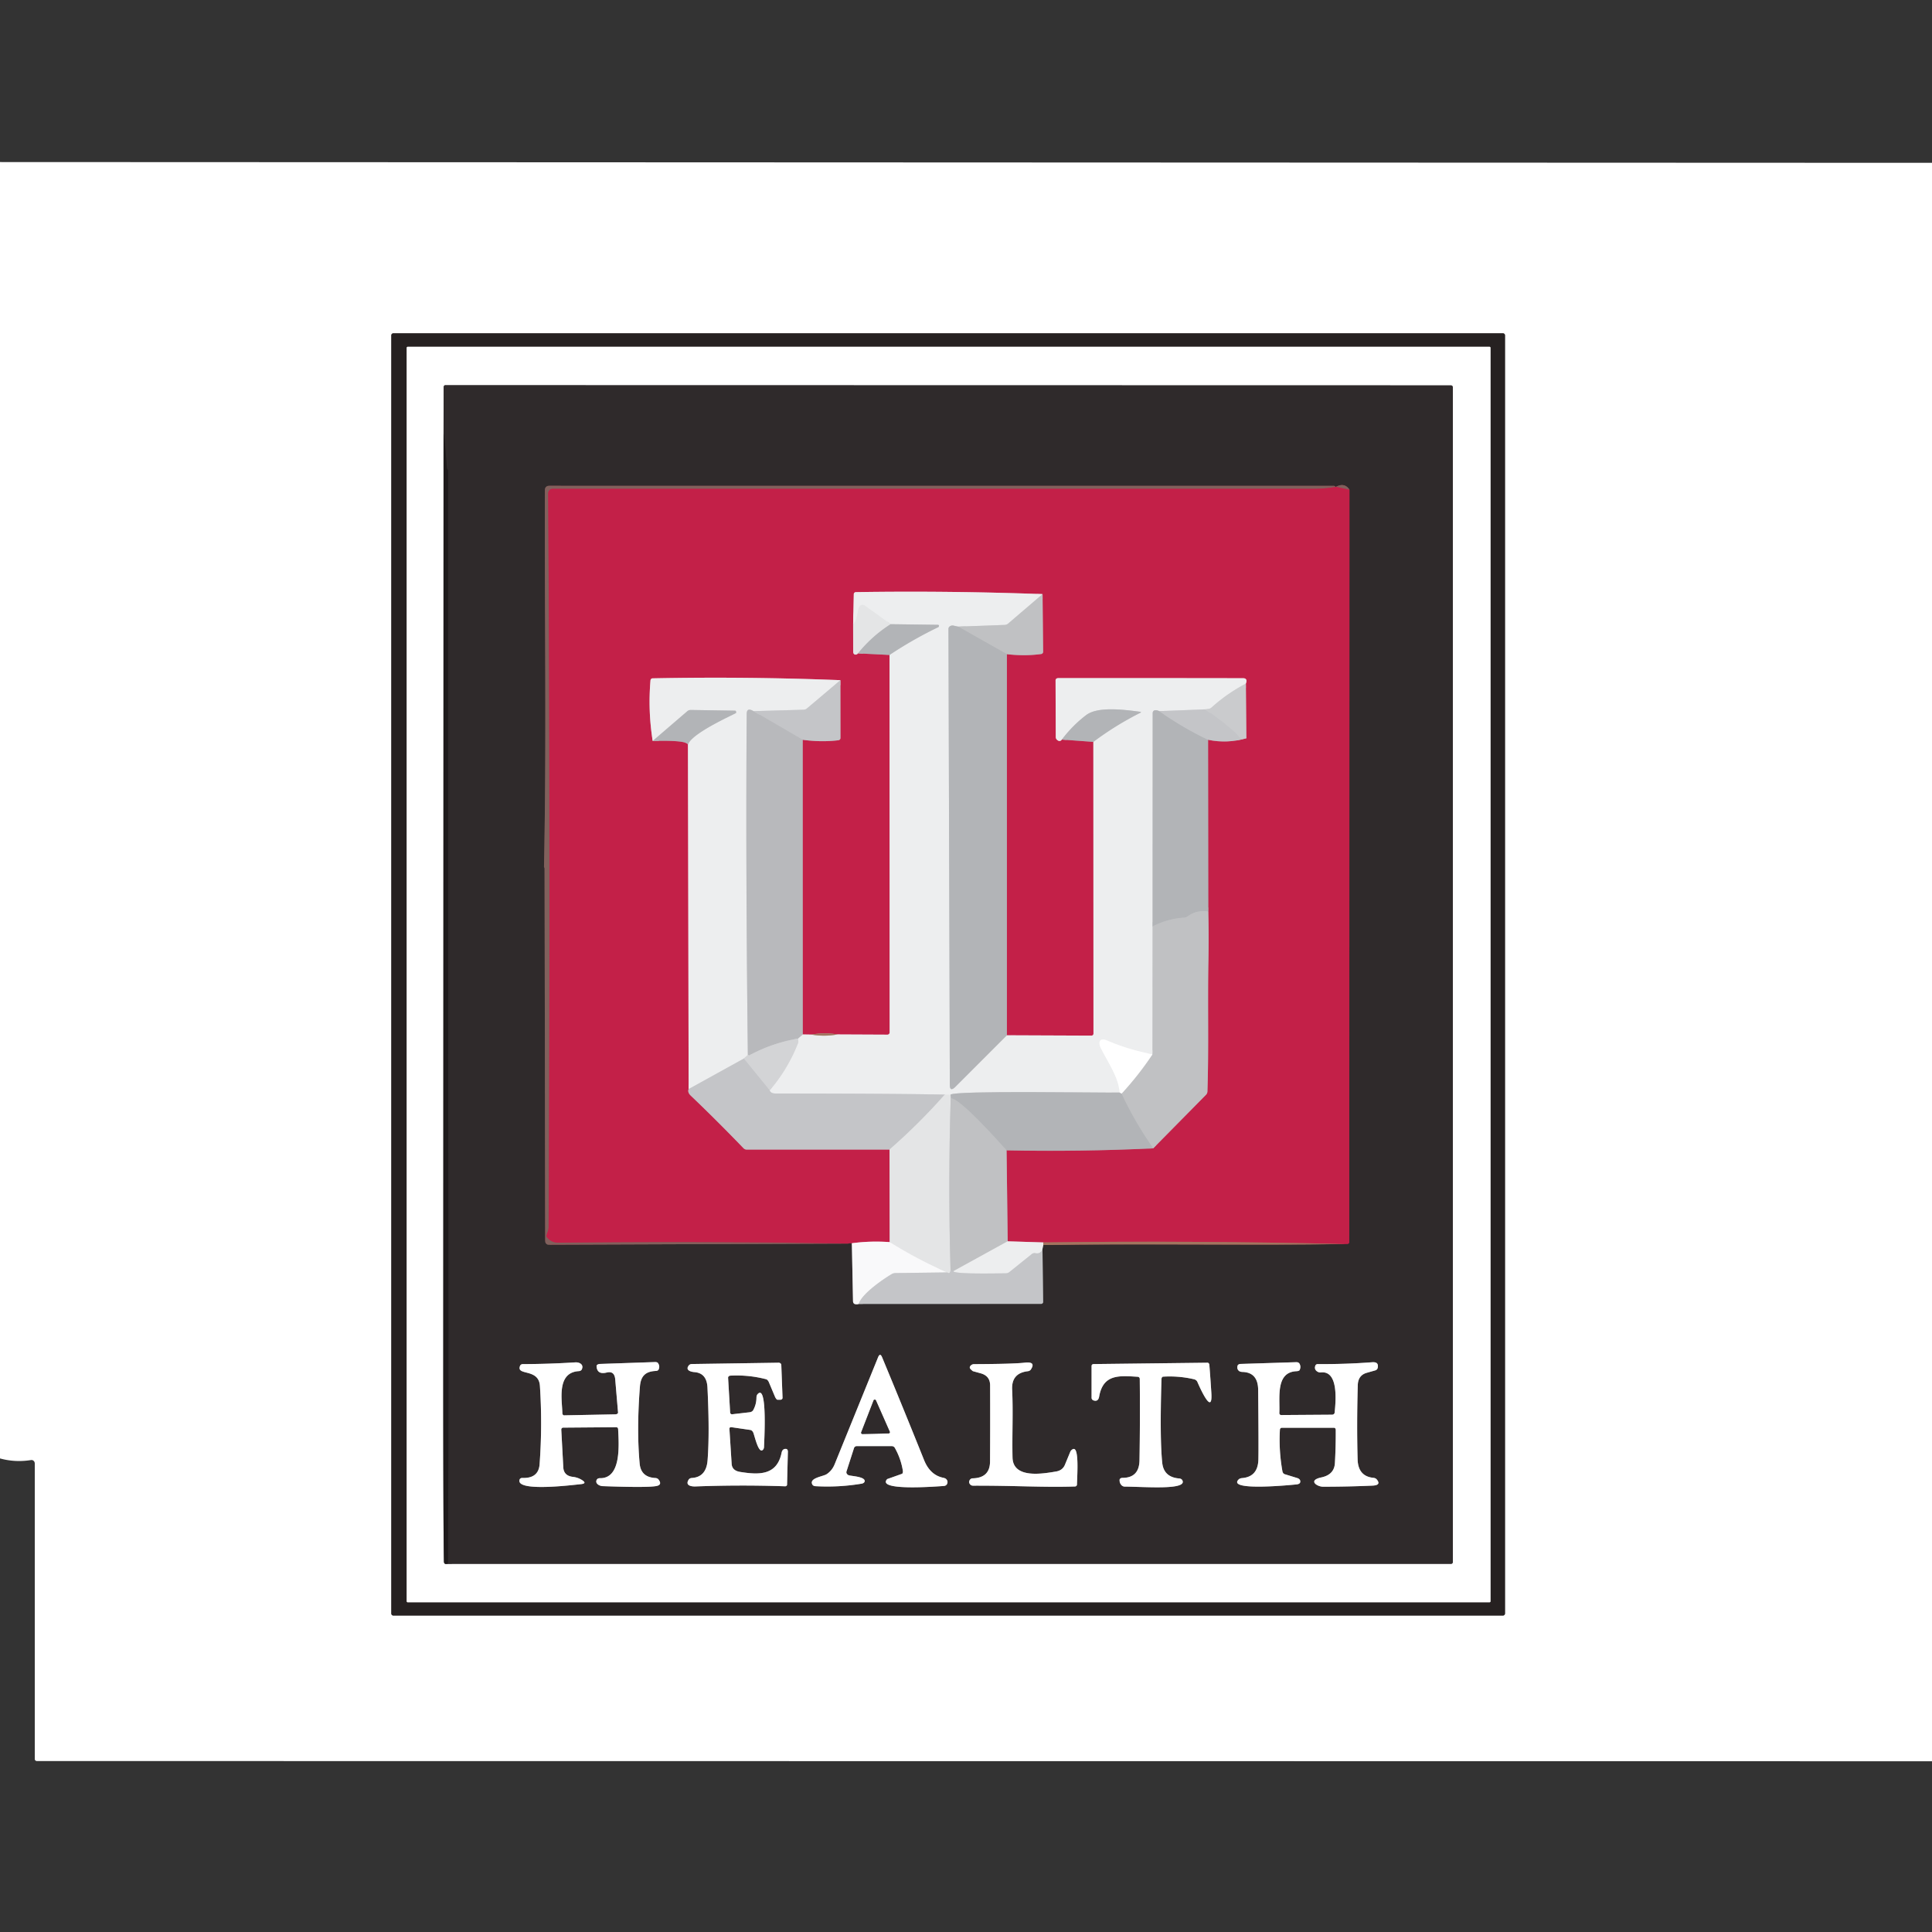 <?xml version="1.0" encoding="UTF-8"?> <svg xmlns="http://www.w3.org/2000/svg" viewBox="0 0 500 500"><rect x="0" y="0" width="500" height="500" fill="#333333" stroke="none"/><g fill="none" stroke-width="2"><path stroke="#939090" d="M389.5 86.8a.55.55 0 0 0-.55-.55H101.81a.55.55 0 0 0-.55.55v330.76a.55.55 0 0 0 .55.55h287.14a.55.55 0 0 0 .55-.55V86.8" vector-effect="non-scaling-stroke"></path><path stroke="#939090" d="M385.75 90.02a.27.27 0 0 0-.27-.27H105.52a.27.27 0 0 0-.27.27V414.4a.27.27 0 0 0 .27.27h279.96a.27.27 0 0 0 .27-.27V90.02" vector-effect="non-scaling-stroke"></path><path stroke="#8f8d8d" d="m114.79 112.25-.08 241.19q-.01 40.83.18 50.75a.58.48 88.5 0 0 .5.57l.54-.02" vector-effect="non-scaling-stroke"></path><path stroke="#979595" d="M115.93 404.74h259.56a.51.49 0 0 0 .51-.49v-304a.52.5 90 0 0-.5-.52l-260.25-.05a.51.44 90 0 0-.44.51l-.02 12.06" vector-effect="non-scaling-stroke"></path><path stroke="#272223" d="M115.93 404.74q.14-29.25.12-58.43-.1-112.21-.08-224.42a.92.58 32.6 0 0-.25-.54c-.17-.17-.49-7.58-.93-9.1" vector-effect="non-scaling-stroke"></path><path stroke="#79253a" d="M219.5 321.84q.48-.15.96-.09" vector-effect="non-scaling-stroke"></path><path stroke="#949293" d="m220.46 321.75.3 15a.83.59-85.3 0 0 .43.72q.5.17 1.06-.01" vector-effect="non-scaling-stroke"></path><path stroke="#7a787a" d="m222.25 337.46 47.19-.02a.52.5 0 0 0 .52-.5l-.17-13.69" vector-effect="non-scaling-stroke"></path><path stroke="#8e8c8d" d="m269.79 323.25.21-1.04" vector-effect="non-scaling-stroke"></path><path stroke="#685045" d="M270 322.21c25.93-.41 51.83.12 77.75-.25" vector-effect="non-scaling-stroke"></path><path stroke="#79253a" d="m347.75 321.96.94-.02a.5.5 0 0 0 .5-.5l.05-194.7" vector-effect="non-scaling-stroke"></path><path stroke="#584544" d="M349.24 126.74q-1.26-1.93-3.49-.74m0 0q-.12.01-.21-.08a.47.22 55.2 0 0-.29-.17L142 125.74a.96.95 0 0 0-.96.95c-.1 32.45.41 65.09-.25 97.56q0 .1.03.18.11.23.11.32l.18 96.5a.88.87-90 0 0 .87.88l77.52-.29" vector-effect="non-scaling-stroke"></path><path stroke="#a24052" d="M345.75 126q-2.85.5-5.75.5H143.03a1.16 1.16 89.8 0 0-1.16 1.17q.6 95.05.11 189.95-.01.6-.25 1.21-.41 1.06-.28 1.23 1.15 1.56 3.08 1.54 38.85-.41 74.97.24" vector-effect="non-scaling-stroke"></path><path stroke="#b24b54" d="M347.75 321.96q-38.87-.92-77.75-.42" vector-effect="non-scaling-stroke"></path><path stroke="#d8879c" d="m270 321.54-9.21-.29" vector-effect="non-scaling-stroke"></path><path stroke="#c27186" d="m260.79 321.25-.29-23.54" vector-effect="non-scaling-stroke"></path><path stroke="#bb6a80" d="M260.5 297.71q19.08.38 37.94-.52" vector-effect="non-scaling-stroke"></path><path stroke="#c27186" d="m298.44 297.19 13.68-13.87a1.34 1.26 69.6 0 0 .36-.86c.38-11.41.03-22.62.26-34.13q.12-6.3-.04-12.47" vector-effect="non-scaling-stroke"></path><path stroke="#bb6a80" d="m312.7 235.86-.05-44.4" vector-effect="non-scaling-stroke"></path><path stroke="#c47388" d="M312.65 191.46q5.02 1.03 9.91-.41" vector-effect="non-scaling-stroke"></path><path stroke="#c7768b" d="m322.56 191.05-.13-14.13" vector-effect="non-scaling-stroke"></path><path stroke="#d8879c" d="M322.43 176.92q.53-1.4-.74-1.4-23.97-.04-47.89-.02a.63.56-.5 0 0-.62.56l.05 14.69a1 .95 19.3 0 0 .4.78q.69.53 1.18-.13" vector-effect="non-scaling-stroke"></path><path stroke="#bb6a80" d="m274.81 191.4 8.15.6" vector-effect="non-scaling-stroke"></path><path stroke="#d8879c" d="m282.96 192 .03 75.52a.51.5 0 0 1-.51.5l-21.9-.09" vector-effect="non-scaling-stroke"></path><path stroke="#bb6a80" d="M260.58 267.93V169.3" vector-effect="non-scaling-stroke"></path><path stroke="#c27186" d="M260.58 169.3q4.64.54 8.87-.04a.59.58-3.9 0 0 .51-.58l-.15-14.92" vector-effect="non-scaling-stroke"></path><path stroke="#d8879c" d="M269.81 153.76q-24.21-.89-48.29-.52a.57.52.5 0 0-.56.5l-.17 7.76" vector-effect="non-scaling-stroke"></path><path stroke="#d48397" d="m220.79 161.5.01 7.19a.75.59-85.4 0 0 .47.71q.44.09.78-.31" vector-effect="non-scaling-stroke"></path><path stroke="#bb6a80" d="m222.05 169.09 8.16.41" vector-effect="non-scaling-stroke"></path><path stroke="#d8879c" d="m230.21 169.5.03 97.69a.58.57-89.5 0 1-.58.58l-12.91-.06" vector-effect="non-scaling-stroke"></path><path stroke="#b24b54" d="M216.75 267.71q-3.4-.55-6.79.04" vector-effect="non-scaling-stroke"></path><path stroke="#d8879c" d="m209.96 267.75-2.21-.04" vector-effect="non-scaling-stroke"></path><path stroke="#be6d82" d="m207.75 267.71-.01-76.25" vector-effect="non-scaling-stroke"></path><path stroke="#c47388" d="M207.74 191.46q4.92.66 9.26.11a.59.57-4 0 0 .51-.57l-.02-14.97" vector-effect="non-scaling-stroke"></path><path stroke="#d8879c" d="M217.49 176.03q-24.28-.96-48.59-.48a.57.56 2.3 0 0-.55.5q-.68 7.9.57 15.71" vector-effect="non-scaling-stroke"></path><path stroke="#bb6a80" d="M168.92 191.76c1.94-.05 9.07-.24 9.12.99" vector-effect="non-scaling-stroke"></path><path stroke="#d8879c" d="m178.04 192.75.18 89.1" vector-effect="non-scaling-stroke"></path><path stroke="#c47388" d="M178.22 281.85q-.34.84.52 1.67 6.97 6.66 13.66 13.62a1.19 1.13 67.2 0 0 .84.37l36.97-.01" vector-effect="non-scaling-stroke"></path><path stroke="#d48397" d="m230.21 297.5.04 23.96" vector-effect="non-scaling-stroke"></path><path stroke="#de8da1" d="M230.25 321.46q-4.92-.36-9.79.29" vector-effect="non-scaling-stroke"></path><path stroke="#a24052" d="m349.24 126.74-3.49-.74" vector-effect="non-scaling-stroke"></path><path stroke="#c6c7c9" d="M206.5 268.79q-6.65 1.13-12.55 4.32a.31.11 28.3 0 1-.25-.04l-.16-.07" vector-effect="non-scaling-stroke"></path><path stroke="#d2d3d5" d="M246.04 284.25q-.7 22.27-.04 44.54" vector-effect="non-scaling-stroke"></path><path stroke="#d4d5d7" d="M246 328.79q-.13 1.04-.92.51" vector-effect="non-scaling-stroke"></path><path stroke="#efeff0" d="M245.08 329.3q-7.71-3.37-14.83-7.84" vector-effect="non-scaling-stroke"></path><path stroke="#c7b2a7" d="M270 321.54v.67" vector-effect="non-scaling-stroke"></path><path stroke="#d9dadc" d="M269.79 323.25q-.46 1.36-1.84 1.07a1.12 1.1 30.9 0 0-.91.22l-5.82 4.68a1.63 1.35 21.6 0 1-.95.31c-1.59.01-13.35.29-13.56-.53" vector-effect="non-scaling-stroke"></path><path stroke="#d7d8d9" d="M260.79 321.25 246.71 329" vector-effect="non-scaling-stroke"></path><path stroke="#c2c3c6" d="m246.71 329-.71-.21" vector-effect="non-scaling-stroke"></path><path stroke="#b9bbbd" d="M260.5 297.71c-2.62-2.91-12.15-13.59-14.46-13.46" vector-effect="non-scaling-stroke"></path><path stroke="#cbcdcf" d="m246.04 284.25-.04-.96" vector-effect="non-scaling-stroke"></path><path stroke="#c7c8cb" d="M322.56 191.05c-1.72.55-1.94-.6-2.85-1.42q-3.71-3.34-7.84-6.05" vector-effect="non-scaling-stroke"></path><path stroke="#d7d8d9" d="m269.81 153.76-8.96 7.67a1.55 1.01 14.2 0 1-.88.3l-12 .44" vector-effect="non-scaling-stroke"></path><path stroke="#d0d1d3" d="m247.97 162.17-1.19-.26a1.1.91 7.1 0 0-1.32.84l.35 118q.01 1.95 1.44.52l13.33-13.34M282.96 192q5.69-4.28 12.11-7.51.44-.23-.05-.29c-3.66-.47-10.83-1.49-13.9.85q-3.54 2.69-6.31 6.35" vector-effect="non-scaling-stroke"></path><path stroke="#dcddde" d="M322.43 176.92q-4.84 2.53-8.88 6.18a1.67 1.3 14.9 0 1-.87.37l-.81.11" vector-effect="non-scaling-stroke"></path><path stroke="#d9dadc" d="m311.87 183.58-11.87.46" vector-effect="non-scaling-stroke"></path><path stroke="#d0d1d3" d="M300 184.04q-.67-.33-1.23-.19a.77.61 84.4 0 0-.46.72l-.02 55.18" vector-effect="non-scaling-stroke"></path><path stroke="#d7d8d9" d="m298.29 239.75-.03 33.1" vector-effect="non-scaling-stroke"></path><path stroke="#f6f7f7" d="M298.26 272.85q-6.16-1.15-11.77-3.57c-1.88-.81-2.33.44-1.65 1.85 1.63 3.35 4.86 7.93 4.87 11.62" vector-effect="non-scaling-stroke"></path><path stroke="#d0d1d3" d="M289.71 282.75c-5.04.1-42.26-.58-43.71.54" vector-effect="non-scaling-stroke"></path><path stroke="#e9eaeb" d="M246 283.29h-1.5" vector-effect="non-scaling-stroke"></path><path stroke="#d9dadc" d="M244.5 283.29q-11.8-.27-43.75-.29-1.29 0-1.56-.82" vector-effect="non-scaling-stroke"></path><path stroke="#e0e1e3" d="M199.19 282.18q4.74-5.5 7.39-12.35a1.1.33 72.5 0 0-.01-.67l-.07-.37" vector-effect="non-scaling-stroke"></path><path stroke="#d3d4d6" d="m206.5 268.79 1.25-1.08" vector-effect="non-scaling-stroke"></path><path stroke="#c7b2a7" d="M209.96 267.75q3.39.58 6.79-.04" vector-effect="non-scaling-stroke"></path><path stroke="#d0d1d3" d="M230.21 169.5q6.06-4.04 12.63-7.2a.2.17-88.2 0 0 .1-.11l.06-.18a.28.23 9.2 0 0-.27-.31l-12.23-.16" vector-effect="non-scaling-stroke"></path><path stroke="#e9eaeb" d="m230.5 161.54-6.61-4.76a1.18.88 49.7 0 0-.91-.21c-1.41.43-.63 3.51-2.19 4.93" vector-effect="non-scaling-stroke"></path><path stroke="#d4d5d7" d="M244.5 283.29q-6.68 7.58-14.29 14.21" vector-effect="non-scaling-stroke"></path><path stroke="#bebfc2" d="M207.74 191.46 195 184.04" vector-effect="non-scaling-stroke"></path><path stroke="#bbbdc0" d="M300 184.04q6.15 4.33 12.65 7.42" vector-effect="non-scaling-stroke"></path><path stroke="#b9bbbd" d="M312.7 235.86q-3.05-.4-5.36 1.3a1.8 1.65-62.4 0 1-.89.32q-4.32.29-8.16 2.27m.15 57.44q-4.9-7.03-8.19-14.15" vector-effect="non-scaling-stroke"></path><path stroke="#e0e0e1" d="M290.25 283.04q4.44-4.83 8.01-10.19" vector-effect="non-scaling-stroke"></path><path stroke="#dfdfe1" d="m245.08 329.3-13.3.17q-.56.01-.94.23c-2.01 1.17-7.86 5.11-8.59 7.76" vector-effect="non-scaling-stroke"></path><path stroke="#b9bbbd" d="m260.58 169.3-12.61-7.13" vector-effect="non-scaling-stroke"></path><path stroke="#cbcdcf" d="M230.5 161.54q-4.82 3.06-8.45 7.55" vector-effect="non-scaling-stroke"></path><path stroke="#d9dadc" d="m217.49 176.03-8.67 7.33a1.55 1.31 20.1 0 1-.88.32l-12.94.36" vector-effect="non-scaling-stroke"></path><path stroke="#d3d4d6" d="M195 184.04q-1.74-1.04-1.75.71-.29 37.6.29 88.25" vector-effect="non-scaling-stroke"></path><path stroke="#e0e1e3" d="m193.54 273-1.04.96" vector-effect="non-scaling-stroke"></path><path stroke="#d9dadc" d="m192.5 273.96-14.28 7.89" vector-effect="non-scaling-stroke"></path><path stroke="#d0d1d3" d="M178.04 192.75c.75-2.68 9.69-6.84 12.35-8.17a.15.03-23.2 0 0 .11-.08v-.24a.34.25-90 0 0-.25-.34l-11.5-.18a1.37 1.34-64.6 0 0-.87.32l-8.96 7.7" vector-effect="non-scaling-stroke"></path><path stroke="#cccdcf" d="m199.19 282.18-6.69-8.22" vector-effect="non-scaling-stroke"></path><path stroke="#d9dadb" d="m290.25 283.04-.54-.29" vector-effect="non-scaling-stroke"></path><path stroke="#979595" d="M213.93 381.52c-.9.59-4.55.97-3.72 2.63a.98.8-8.6 0 0 .79.47q6.03.35 12-.65a.99.64-3.6 0 0 .77-.57c.25-1.22-3.24-1.37-4.03-1.58a.9.77 15.8 0 1-.67-1.01l1.95-6.06a.78.72 8.1 0 1 .73-.5h9a.98.86-12.9 0 1 .82.44q1.56 2.75 2.08 5.88a.86.42 78.9 0 1-.23.86l-2.93 1.04-.88.31c-3.01 3.25 13.69 1.84 14.64 1.79a1.03.86 9.4 0 0 .83-.49q.34-.68-.17-1.26a1.44.62 2.2 0 0-.78-.37q-3.42-.69-4.99-4.61-5.34-13.32-10.85-26.57-.53-1.27-1.05.01L216 378.96q-.67 1.64-2.07 2.56m-68.18-12.05 13.76-.11a.52.46 88.7 0 1 .46.5c.2 4.1.86 12.79-4.7 12.69a.99.71 11 0 0-.81.37c-.57.97.64 1.66 1.5 1.69q11.46.42 13.87-.02 1.64-.3.61-1.68a1.17.92-12.3 0 0-.82-.4q-3.76-.2-4.08-3.76-.8-8.74.07-19.91c.22-2.75 1.46-3.93 4.14-4.04a.86.58 6.7 0 0 .69-.36q.42-.88-.17-1.7a.98.47-8.5 0 0-.77-.24l-14.25.49a.88.52-2 0 0-.86.55q.11 2.29 2.62 1.67 2.02-.5 2.21 1.79l.73 8.56a.69.43-1.9 0 1-.7.47l-13.25.26a.55.45 88.9 0 1-.46-.54c-.05-3.35-1.57-10.55 4.25-10.9a.97.74 7.9 0 0 .77-.43c.6-1.24-.54-1.92-1.69-1.84q-6.77.43-13.58.45a.77.71 10.1 0 0-.7.45c-1.06 2.68 4.84.52 5.14 5.2q.66 10.12-.08 20.26-.27 3.7-4.46 3.55a.74.61 9.4 0 0-.71.41c-1.19 3.34 14.13 1.36 15.84 1.2q1.68-.17.35-1.03-1.09-.71-2.42-.86-2.35-.28-2.47-2.47l-.52-9.74a.5.49 88.3 0 1 .49-.53m106.06 15.02c10.86-.04 18.25.48 26.4.21a.53.52-89.4 0 0 .51-.51c.07-2.69.58-9.87-1.04-9.16a1.36 1.3-1.7 0 0-.7.71l-1.38 3.34q-.61 1.46-2.28 1.74c-3.63.62-11.15 1.89-11.28-3.62-.13-5.85.18-11.76-.1-17.59q-.2-4.25 4.06-4.74a1.15.93 9.7 0 0 .78-.44q1.41-2.12-1.61-1.77-2.94.34-13.11.38a1.26 1.12-66.3 0 0-.87.4q-.42.46-.01.88.52.51.62.54l1.99.55q2.44.67 2.45 3.1.04 10.61-.02 19.74-.03 4.24-4.51 4.34a.87.87-74.5 0 0-.72.41q-.4.62.1 1.18a1 .88-18.3 0 0 .72.31m93.88-14.43q.03 4.33-.22 8.62-.18 2.96-3.49 3.67c-3.6.76-1.13 2.41.42 2.41q6.4 0 12.77-.28 2.41-.1 1.11-1.63a1.37.99-11.2 0 0-.85-.39q-3.95-.39-4.08-4.76-.25-9.01.04-19.2.07-2.58 2.33-3.22l2.21-.63a.89.88-2.7 0 0 .63-.69c.21-1.17-.39-1.49-1.48-1.41q-7 .53-14.02.47a.7.61 9.3 0 0-.65.4q-.38 1.04.6 1.59a1.39 1.26 54.1 0 0 .81.17c4.53-.51 3.94 7.02 3.58 10.42a.66.59 2.9 0 1-.65.52l-13.19.09a.48.47-88.3 0 1-.47-.51c.21-3.79-1.08-10.59 4.43-10.83a1 .37 1.4 0 0 .81-.28q.42-.86-.01-1.65a.95.77-12.4 0 0-.82-.41l-14.5.46a.81.65 3.8 0 0-.74.52q-.19.84.42 1.31a1.64.8-10.6 0 0 .87.24q4.01.11 4.06 4.62.14 14.65.06 18.01-.1 4.51-4.24 4.84a1.53.97 10.4 0 0-.87.35c-3.19 3.15 14.28 1.36 15.02 1.28q1.14-.14.89-1.03a1.17.76 6.9 0 0-.73-.61l-3.26-1a1.02.81-89.5 0 1-.59-.76q-.96-5.33-.65-10.76a.53.51-88.2 0 1 .51-.5h13.5a.56.44 90 0 1 .44.56m-156.45-.71 4.94.72a1.2.83 75.7 0 1 .75.65c.33.7 1.31 5.41 2.42 4.57a1.17.9 76.5 0 0 .38-.85c0-.76.99-16.72-1.7-13.59a1.46.76 78.5 0 0-.26.9q-.02 1.7-.84 3.19a1.29 1.03 7.9 0 1-.93.55l-4.5.52a.48.48-5 0 1-.54-.45l-.53-8.98a.6.52-4.1 0 1 .56-.56q4.72-.26 9.27.92a1.43.79 76.6 0 1 .74.81l1.55 3.69a1.17.42 69.6 0 0 .69.82l.76-.01a.53.49-1.1 0 0 .52-.5l-.32-8.5a.69.61-1.8 0 0-.7-.58l-22.5.34a.99.98-72 0 0-.77.4c-.9 1.18.51 1.62 1.46 1.69q3.22.24 3.4 3.97.58 11.78.03 18.86-.34 4.34-4.08 4.57a1.09.86 11.1 0 0-.8.41c-1.01 1.56.68 1.82 1.77 1.78q11.59-.44 23.16-.04a.5.42 1.9 0 0 .52-.41l.21-8.56a.73.47-85.9 0 0-.38-.69q-.5-.09-.84.19a1.41.77 88.7 0 0-.4.77c-1.2 5.94-5.89 5.76-10.73 4.98q-2.09-.33-2.2-2.09l-.58-9.08a.41.39 3 0 1 .47-.41m105.22-13.04a.55.54-88.9 0 1 .51.54q.11 10.53-.07 21.08-.08 4.55-4.43 4.54a.73.54.8 0 0-.72.52q-.04.76.44 1.32a1.25 1.1 67 0 0 .88.42c5.36.04 16.34.96 14.91-1.65a.99.83-9.3 0 0-.76-.45q-4.06-.31-4.44-4.11-.65-6.38-.19-21.61a.66.43-89.5 0 1 .42-.63q4.05-.25 8 .67a1.31 1.24-6.9 0 1 .84.62c.05.09 4.04 9.59 3.65 3q-.22-3.59-.52-7.36a.59.46 86.3 0 0-.48-.54l-29.5.35a.51.48-.6 0 0-.5.48v8.25a.73.7 9.9 0 0 .49.67q1.22.42 1.47-.99c1.04-5.87 5.23-5.41 10-5.12" vector-effect="non-scaling-stroke"></path><path stroke="#979595" d="M222.89 370.67a.33.33-80.1 0 0 .31.45l6.76-.15a.33.33-14.7 0 0 .3-.46l-3.57-8.08a.33.33-46.4 0 0-.61.01l-3.19 8.23" vector-effect="non-scaling-stroke"></path></g><path fill="#fff" d="m0 41.94 500 .2v413.67l-490.44-.05a.56.51 0 0 1-.56-.51v-76.5a.89.84 85.9 0 0-.97-.89q-4.12.66-8.03-.42V41.94ZM389.5 86.8a.55.55 0 0 0-.55-.55H101.81a.55.55 0 0 0-.55.55v330.76a.55.55 0 0 0 .55.55h287.14a.55.55 0 0 0 .55-.55V86.8Z"></path><path fill="#262121" d="M389.5 417.56a.55.55 0 0 1-.55.55H101.81a.55.55 0 0 1-.55-.55V86.8a.55.55 0 0 1 .55-.55h287.14a.55.55 0 0 1 .55.55v330.76Zm-3.75-327.54a.27.27 0 0 0-.27-.27H105.52a.27.27 0 0 0-.27.27V414.4a.27.27 0 0 0 .27.27h279.96a.27.27 0 0 0 .27-.27V90.02Z"></path><path fill="#fff" d="M385.75 414.4a.27.27 0 0 1-.27.27H105.52a.27.27 0 0 1-.27-.27V90.02a.27.27 0 0 1 .27-.27h279.96a.27.27 0 0 1 .27.27V414.4ZM114.79 112.25l-.08 241.19q-.01 40.83.18 50.75a.58.48 88.5 0 0 .5.57l.54-.02h259.56a.51.49 0 0 0 .51-.49v-304a.52.5 90 0 0-.5-.52l-260.25-.05a.51.44 90 0 0-.44.51l-.02 12.06Z"></path><path fill="#2f2a2b" d="M115.93 404.74q.14-29.25.12-58.43-.1-112.21-.08-224.42a.92.58 32.6 0 0-.25-.54c-.17-.17-.49-7.58-.93-9.1l.02-12.06a.51.44-90 0 1 .44-.51l260.25.05a.52.5 90 0 1 .5.52v304a.51.49 0 0 1-.51.49H115.93Zm103.57-82.9q.48-.15.96-.09l.3 15a.83.59-85.3 0 0 .43.72q.5.17 1.06-.01l47.19-.02a.52.5 0 0 0 .52-.5l-.17-13.69.21-1.04c25.93-.41 51.83.12 77.75-.25l.94-.02a.5.5 0 0 0 .5-.5l.05-194.7q-1.26-1.93-3.49-.74-.12.01-.21-.08a.47.22 55.2 0 0-.29-.17L142 125.74a.96.95 0 0 0-.96.95c-.1 32.45.41 65.09-.25 97.56q0 .1.03.18.11.23.11.32l.18 96.5a.88.87-90 0 0 .87.88l77.52-.29Zm-5.57 59.68c-.9.59-4.55.97-3.72 2.63a.98.8-8.6 0 0 .79.47q6.03.35 12-.65a.99.64-3.6 0 0 .77-.57c.25-1.22-3.24-1.37-4.03-1.58a.9.77 15.8 0 1-.67-1.01l1.95-6.06a.78.72 8.1 0 1 .73-.5h9a.98.86-12.9 0 1 .82.44q1.56 2.75 2.08 5.88a.86.42 78.9 0 1-.23.86l-2.93 1.04-.88.31c-3.01 3.25 13.69 1.84 14.64 1.79a1.03.86 9.4 0 0 .83-.49q.34-.68-.17-1.26a1.44.62 2.2 0 0-.78-.37q-3.42-.69-4.99-4.61-5.34-13.32-10.85-26.57-.53-1.27-1.05.01L216 378.96q-.67 1.64-2.07 2.56Zm-68.18-12.05 13.76-.11a.52.46 88.7 0 1 .46.5c.2 4.1.86 12.79-4.7 12.69a.99.71 11 0 0-.81.37c-.57.97.64 1.66 1.5 1.69q11.46.42 13.87-.02 1.64-.3.61-1.68a1.17.92-12.3 0 0-.82-.4q-3.76-.2-4.08-3.76-.8-8.74.07-19.91c.22-2.75 1.46-3.93 4.14-4.04a.86.58 6.7 0 0 .69-.36q.42-.88-.17-1.7a.98.47-8.5 0 0-.77-.24l-14.25.49a.88.52-2 0 0-.86.55q.11 2.29 2.62 1.67 2.02-.5 2.21 1.79l.73 8.56a.69.43-1.9 0 1-.7.47l-13.25.26a.55.45 88.9 0 1-.46-.54c-.05-3.35-1.57-10.55 4.25-10.9a.97.74 7.9 0 0 .77-.43c.6-1.24-.54-1.92-1.69-1.84q-6.77.43-13.58.45a.77.71 10.1 0 0-.7.45c-1.06 2.68 4.84.52 5.14 5.2q.66 10.12-.08 20.26-.27 3.7-4.46 3.55a.74.61 9.4 0 0-.71.41c-1.19 3.34 14.13 1.36 15.84 1.2q1.68-.17.35-1.03-1.09-.71-2.42-.86-2.35-.28-2.47-2.47l-.52-9.74a.5.49 88.3 0 1 .49-.53Zm106.06 15.02c10.86-.04 18.25.48 26.4.21a.53.52-89.4 0 0 .51-.51c.07-2.69.58-9.87-1.04-9.16a1.36 1.3-1.7 0 0-.7.71l-1.38 3.34q-.61 1.46-2.28 1.74c-3.63.62-11.15 1.89-11.28-3.62-.13-5.85.18-11.76-.1-17.59q-.2-4.25 4.06-4.74a1.15.93 9.7 0 0 .78-.44q1.41-2.12-1.61-1.77-2.94.34-13.11.38a1.26 1.12-66.3 0 0-.87.4q-.42.46-.01.88.52.51.62.54l1.99.55q2.44.67 2.45 3.1.04 10.61-.02 19.74-.03 4.24-4.51 4.34a.87.87-74.5 0 0-.72.41q-.4.62.1 1.18a1 .88-18.3 0 0 .72.31Zm93.88-14.43q.03 4.33-.22 8.62-.18 2.96-3.49 3.67c-3.6.76-1.13 2.41.42 2.41q6.4 0 12.77-.28 2.41-.1 1.11-1.63a1.37.99-11.2 0 0-.85-.39q-3.95-.39-4.08-4.76-.25-9.01.04-19.2.07-2.58 2.33-3.22l2.21-.63a.89.88-2.7 0 0 .63-.69c.21-1.17-.39-1.49-1.48-1.41q-7 .53-14.02.47a.7.61 9.3 0 0-.65.4q-.38 1.04.6 1.59a1.39 1.26 54.1 0 0 .81.17c4.53-.51 3.94 7.02 3.58 10.42a.66.59 2.9 0 1-.65.52l-13.19.09a.48.47-88.3 0 1-.47-.51c.21-3.79-1.08-10.59 4.43-10.83a1 .37 1.4 0 0 .81-.28q.42-.86-.01-1.65a.95.77-12.4 0 0-.82-.41l-14.5.46a.81.65 3.8 0 0-.74.52q-.19.84.42 1.31a1.64.8-10.6 0 0 .87.24q4.01.11 4.06 4.62.14 14.65.06 18.01-.1 4.51-4.24 4.84a1.53.97 10.4 0 0-.87.35c-3.19 3.15 14.28 1.36 15.02 1.28q1.14-.14.89-1.03a1.17.76 6.9 0 0-.73-.61l-3.26-1a1.02.81-89.5 0 1-.59-.76q-.96-5.33-.65-10.76a.53.51-88.2 0 1 .51-.5h13.5a.56.44 90 0 1 .44.56Zm-156.45-.71 4.94.72a1.2.83 75.7 0 1 .75.65c.33.7 1.31 5.41 2.42 4.57a1.17.9 76.5 0 0 .38-.85c0-.76.99-16.72-1.7-13.59a1.46.76 78.5 0 0-.26.9q-.02 1.7-.84 3.19a1.29 1.03 7.9 0 1-.93.55l-4.5.52a.48.48-5 0 1-.54-.45l-.53-8.98a.6.52-4.1 0 1 .56-.56q4.72-.26 9.27.92a1.43.79 76.6 0 1 .74.81l1.55 3.69a1.17.42 69.6 0 0 .69.82l.76-.01a.53.49-1.1 0 0 .52-.5l-.32-8.5a.69.61-1.8 0 0-.7-.58l-22.5.34a.99.98-72 0 0-.77.4c-.9 1.18.51 1.62 1.46 1.69q3.22.24 3.4 3.97.58 11.78.03 18.86-.34 4.34-4.08 4.57a1.09.86 11.1 0 0-.8.41c-1.01 1.56.68 1.82 1.77 1.78q11.59-.44 23.16-.04a.5.42 1.9 0 0 .52-.41l.21-8.56a.73.47-85.9 0 0-.38-.69q-.5-.09-.84.19a1.41.77 88.7 0 0-.4.77c-1.2 5.94-5.89 5.76-10.73 4.98q-2.09-.33-2.2-2.09l-.58-9.08a.41.39 3 0 1 .47-.41Zm105.22-13.04a.55.54-88.9 0 1 .51.54q.11 10.53-.07 21.08-.08 4.55-4.43 4.54a.73.54.8 0 0-.72.52q-.04.76.44 1.32a1.25 1.1 67 0 0 .88.42c5.36.04 16.34.96 14.91-1.65a.99.83-9.3 0 0-.76-.45q-4.06-.31-4.44-4.11-.65-6.38-.19-21.61a.66.43-89.5 0 1 .42-.63q4.05-.25 8 .67a1.31 1.24-6.9 0 1 .84.62c.05.09 4.04 9.59 3.65 3q-.22-3.59-.52-7.36a.59.46 86.3 0 0-.48-.54l-29.5.35a.51.48-.6 0 0-.5.48v8.25a.73.7 9.9 0 0 .49.67q1.22.42 1.47-.99c1.04-5.87 5.23-5.41 10-5.12Z"></path><path fill="#1e1a1b" d="M114.79 112.25c.44 1.52.76 8.93.93 9.1a.92.58 32.6 0 1 .25.54q-.02 112.21.08 224.42.02 29.18-.12 58.43l-.54.02a.58.48 88.5 0 1-.5-.57q-.19-9.92-.18-50.75l.08-241.19Z"></path><path fill="#81605c" d="M345.75 126q-2.85.5-5.75.5H143.03a1.16 1.16 89.8 0 0-1.16 1.17q.6 95.05.11 189.95-.01.6-.25 1.21-.41 1.06-.28 1.23 1.15 1.56 3.08 1.54 38.85-.41 74.97.24l-77.52.29a.88.87 90 0 1-.87-.88l-.18-96.5q0-.09-.11-.32-.03-.08-.03-.18c.66-32.47.15-65.11.25-97.56a.96.95 0 0 1 .96-.95l203.25.01a.47.22 55.2 0 1 .29.17q.09.09.21.08Zm3.49.74-3.49-.74q2.23-1.19 3.49.74Z"></path><path fill="#c32048" d="m345.75 126 3.49.74-.05 194.7a.5.5 0 0 1-.5.5l-.94.02q-38.87-.92-77.75-.42l-9.21-.29-.29-23.54q19.08.38 37.94-.52l13.68-13.87a1.34 1.26 69.6 0 0 .36-.86c.38-11.41.03-22.62.26-34.13q.12-6.3-.04-12.47l-.05-44.4q5.02 1.03 9.91-.41l-.13-14.13q.53-1.4-.74-1.4-23.97-.04-47.89-.02a.63.56-.5 0 0-.62.56l.05 14.69a1 .95 19.3 0 0 .4.78q.69.53 1.18-.13l8.15.6.03 75.52a.51.5 0 0 1-.51.5l-21.9-.09V169.3q4.64.54 8.87-.04a.59.58-3.9 0 0 .51-.58l-.15-14.92q-24.21-.89-48.29-.52a.57.52.5 0 0-.56.5l-.17 7.76.01 7.19a.75.59-85.4 0 0 .47.71q.44.09.78-.31l8.16.41.03 97.69a.58.57-89.5 0 1-.58.58l-12.91-.06q-3.4-.55-6.79.04l-2.21-.04-.01-76.25q4.92.66 9.26.11a.59.57-4 0 0 .51-.57l-.02-14.97q-24.28-.96-48.59-.48a.57.56 2.3 0 0-.55.5q-.68 7.9.57 15.71c1.94-.05 9.07-.24 9.12.99l.18 89.1q-.34.84.52 1.67 6.97 6.66 13.66 13.62a1.19 1.13 67.2 0 0 .84.37l36.97-.01.04 23.96q-4.92-.36-9.79.29-.48-.06-.96.09-36.12-.65-74.97-.24-1.93.02-3.08-1.54-.13-.17.28-1.23.24-.61.25-1.21.49-94.9-.11-189.95a1.16 1.16 89.8 0 1 1.16-1.17H340q2.9 0 5.75-.5Z"></path><path fill="#edeeef" d="m269.81 153.76-8.96 7.67a1.55 1.01 14.2 0 1-.88.3l-12 .44-1.19-.26a1.1.91 7.1 0 0-1.32.84l.35 118q.01 1.95 1.44.52l13.33-13.34 21.9.09a.51.5 0 0 0 .51-.5l-.03-75.52q5.69-4.28 12.11-7.51.44-.23-.05-.29c-3.66-.47-10.83-1.49-13.9.85q-3.54 2.69-6.31 6.35-.49.66-1.18.13a1 .95 19.3 0 1-.4-.78l-.05-14.69a.63.56-.5 0 1 .62-.56q23.92-.02 47.89.02 1.27 0 .74 1.4-4.84 2.53-8.88 6.18a1.67 1.3 14.9 0 1-.87.37l-.81.11-11.87.46q-.67-.33-1.23-.19a.77.61 84.4 0 0-.46.72l-.02 55.18-.03 33.1q-6.16-1.15-11.77-3.57c-1.88-.81-2.33.44-1.65 1.85 1.63 3.35 4.86 7.93 4.87 11.62-5.04.1-42.26-.58-43.71.54h-1.5q-11.8-.27-43.75-.29-1.29 0-1.56-.82 4.74-5.5 7.39-12.35a1.1.33 72.5 0 0-.01-.67l-.07-.37 1.25-1.08 2.21.04q3.39.58 6.79-.04l12.91.06a.58.57-89.5 0 0 .58-.58l-.03-97.69q6.06-4.04 12.63-7.2a.2.17-88.2 0 0 .1-.11l.06-.18a.28.23 9.2 0 0-.27-.31l-12.23-.16-6.61-4.76a1.18.88 49.7 0 0-.91-.21c-1.41.43-.63 3.51-2.19 4.93l.17-7.76a.57.52.5 0 1 .56-.5q24.08-.37 48.29.52Z"></path><path fill="#c0c1c3" d="m269.81 153.76.15 14.92a.59.58-3.9 0 1-.51.58q-4.23.58-8.87.04l-12.61-7.13 12-.44a1.55 1.01 14.2 0 0 .88-.3l8.96-7.67Z"></path><path fill="#e4e5e6" d="M230.5 161.54q-4.82 3.06-8.45 7.55-.34.4-.78.31a.75.59-85.4 0 1-.47-.71l-.01-7.19c1.56-1.42.78-4.5 2.19-4.93a1.18.88 49.7 0 1 .91.21l6.61 4.76Z"></path><path fill="#b2b4b7" d="m230.5 161.54 12.23.16a.28.23 9.2 0 1 .27.31l-.06.18a.2.17-88.2 0 1-.1.11q-6.57 3.16-12.63 7.2l-8.16-.41q3.63-4.49 8.45-7.55Zm17.47.63 12.61 7.13v98.63l-13.33 13.34q-1.43 1.43-1.44-.52l-.35-118a1.1.91 7.1 0 1 1.32-.84l1.19.26Z"></path><path fill="#edeeef" d="m217.49 176.03-8.67 7.33a1.55 1.31 20.1 0 1-.88.32l-12.94.36q-1.74-1.04-1.75.71-.29 37.6.29 88.25l-1.04.96-14.28 7.89-.18-89.1c.75-2.68 9.69-6.84 12.35-8.17a.15.03-23.2 0 0 .11-.08v-.24a.34.25-90 0 0-.25-.34l-11.5-.18a1.37 1.34-64.6 0 0-.87.32l-8.96 7.7q-1.25-7.81-.57-15.71a.57.56 2.3 0 1 .55-.5q24.31-.48 48.59.48Z"></path><path fill="#c4c5c8" d="m217.49 176.03.02 14.97a.59.57-4 0 1-.51.57q-4.34.55-9.26-.11L195 184.04l12.94-.36a1.55 1.31 20.1 0 0 .88-.32l8.67-7.33Z"></path><path fill="#cacbcd" d="m322.43 176.92.13 14.13c-1.72.55-1.94-.6-2.85-1.42q-3.71-3.34-7.84-6.05l.81-.11a1.67 1.3 14.9 0 0 .87-.37q4.04-3.65 8.88-6.18Z"></path><path fill="#b2b4b7" d="M178.04 192.75c-.05-1.23-7.18-1.04-9.12-.99l8.96-7.7a1.37 1.34-64.6 0 1 .87-.32l11.5.18a.34.25 90 0 1 .25.34v.24a.15.03-23.2 0 1-.11.08c-2.66 1.33-11.6 5.49-12.35 8.17Z"></path><path fill="#b8b9bc" d="m195 184.04 12.74 7.42.01 76.25-1.25 1.08q-6.65 1.13-12.55 4.32a.31.11 28.3 0 1-.25-.04l-.16-.07q-.58-50.65-.29-88.25.01-1.75 1.75-.71Z"></path><path fill="#b2b4b7" d="m282.96 192-8.15-.6q2.77-3.66 6.31-6.35c3.07-2.34 10.24-1.32 13.9-.85q.49.06.05.29-6.42 3.23-12.11 7.51Zm17.04-7.96q6.15 4.33 12.65 7.42l.05 44.4q-3.05-.4-5.36 1.3a1.8 1.65-62.4 0 1-.89.32q-4.32.29-8.16 2.27l.02-55.18a.77.61 84.4 0 1 .46-.72q.56-.14 1.23.19Z"></path><path fill="#c4c5c8" d="M311.87 183.58q4.13 2.71 7.84 6.05c.91.82 1.13 1.97 2.85 1.42q-4.89 1.44-9.91.41-6.5-3.09-12.65-7.42l11.87-.46Z"></path><path fill="#c0c1c3" d="M312.7 235.86q.16 6.17.04 12.47c-.23 11.51.12 22.72-.26 34.13a1.34 1.26 69.6 0 1-.36.86l-13.68 13.87q-4.9-7.03-8.19-14.15 4.44-4.83 8.01-10.19l.03-33.1q3.84-1.98 8.16-2.27a1.8 1.65-62.4 0 0 .89-.32q2.31-1.7 5.36-1.3Z"></path><path fill="#a1755f" d="M216.75 267.71q-3.4.62-6.79.04 3.39-.59 6.79-.04Z"></path><path fill="#d3d4d6" d="m206.5 268.79.07.37a1.1.33 72.5 0 1 .01.67q-2.65 6.85-7.39 12.35l-6.69-8.22 1.04-.96.16.07a.31.11 28.3 0 0 .25.04q5.9-3.19 12.55-4.32Z"></path><path fill="#fff" d="M298.26 272.85q-3.57 5.36-8.01 10.19l-.54-.29c-.01-3.69-3.24-8.27-4.87-11.62-.68-1.41-.23-2.66 1.65-1.85q5.61 2.42 11.77 3.57Z"></path><path fill="#c4c5c8" d="m192.5 273.96 6.69 8.22q.27.82 1.56.82 31.95.02 43.75.29-6.68 7.58-14.29 14.21l-36.97.01a1.19 1.13 67.2 0 1-.84-.37q-6.69-6.96-13.66-13.62-.86-.83-.52-1.67l14.28-7.89Z"></path><path fill="#b2b4b7" d="m289.71 282.75.54.29q3.29 7.12 8.19 14.15-18.86.9-37.94.52c-2.62-2.91-12.15-13.59-14.46-13.46l-.04-.96c1.45-1.12 38.67-.44 43.71-.54Z"></path><path fill="#e4e5e6" d="M244.5 283.29h1.5l.04.96q-.7 22.27-.04 44.54-.13 1.04-.92.51-7.71-3.37-14.83-7.84l-.04-23.96q7.61-6.63 14.29-14.21Z"></path><path fill="#c0c1c3" d="M246.04 284.25c2.31-.13 11.84 10.55 14.46 13.46l.29 23.54-14.08 7.75-.71-.21q-.66-22.27.04-44.54Z"></path><path fill="#f9f9fa" d="M230.25 321.46q7.12 4.47 14.83 7.84l-13.3.17q-.56.01-.94.23c-2.01 1.17-7.86 5.11-8.59 7.76q-.56.18-1.06.01a.83.59-85.3 0 1-.43-.72l-.3-15q4.87-.65 9.79-.29Z"></path><path fill="#edeeef" d="m260.79 321.25 9.21.29v.67l-.21 1.04q-.46 1.36-1.84 1.07a1.12 1.1 30.9 0 0-.91.22l-5.82 4.68a1.63 1.35 21.6 0 1-.95.31c-1.59.01-13.35.29-13.56-.53l14.08-7.75Z"></path><path fill="#a1755f" d="M347.75 321.96c-25.92.37-51.82-.16-77.75.25v-.67q38.88-.5 77.75.42Z"></path><path fill="#c4c5c8" d="m269.79 323.25.17 13.69a.52.5 0 0 1-.52.5l-47.19.02c.73-2.65 6.58-6.59 8.59-7.76q.38-.22.94-.23l13.3-.17q.79.53.92-.51l.71.21c.21.82 11.97.54 13.56.53a1.63 1.35 21.6 0 0 .95-.31l5.82-4.68a1.12 1.1 30.9 0 1 .91-.22q1.38.29 1.84-1.07Z"></path><path fill="#fff" d="M213.93 381.52q1.4-.92 2.07-2.56l11.24-27.68q.52-1.28 1.05-.01 5.51 13.25 10.85 26.57 1.57 3.92 4.99 4.61a1.44.62 2.2 0 1 .78.37q.51.58.17 1.26a1.03.86 9.4 0 1-.83.49c-.95.05-17.65 1.46-14.64-1.79l.88-.31 2.93-1.04a.86.42 78.9 0 0 .23-.86q-.52-3.13-2.08-5.88a.98.86-12.9 0 0-.82-.44h-9a.78.72 8.1 0 0-.73.5l-1.95 6.06a.9.77 15.8 0 0 .67 1.01c.79.21 4.28.36 4.03 1.58a.99.64-3.6 0 1-.77.57q-5.97 1-12 .65a.98.8-8.6 0 1-.79-.47c-.83-1.66 2.82-2.04 3.72-2.63Zm8.96-10.85a.33.33-80.1 0 0 .31.45l6.76-.15a.33.33-14.7 0 0 .3-.46l-3.57-8.08a.33.33-46.4 0 0-.61.01l-3.19 8.23Zm-77.63-.67.52 9.74q.12 2.19 2.47 2.47 1.33.15 2.42.86 1.33.86-.35 1.03c-1.71.16-17.03 2.14-15.84-1.2a.74.61 9.4 0 1 .71-.41q4.19.15 4.46-3.55.74-10.14.08-20.26c-.3-4.68-6.2-2.52-5.14-5.2a.77.71 10.1 0 1 .7-.45q6.81-.02 13.58-.45c1.15-.08 2.29.6 1.69 1.84a.97.74 7.9 0 1-.77.43c-5.82.35-4.3 7.55-4.25 10.9a.55.45 88.9 0 0 .46.54l13.25-.26a.69.43-1.9 0 0 .7-.47l-.73-8.56q-.19-2.29-2.21-1.79-2.51.62-2.62-1.67a.88.52-2 0 1 .86-.55l14.25-.49a.98.47-8.5 0 1 .77.24q.59.82.17 1.7a.86.58 6.7 0 1-.69.36c-2.68.11-3.92 1.29-4.14 4.04q-.87 11.17-.07 19.91.32 3.56 4.08 3.76a1.17.92-12.3 0 1 .82.4q1.03 1.38-.61 1.68-2.41.44-13.87.02c-.86-.03-2.07-.72-1.5-1.69a.99.71 11 0 1 .81-.37c5.56.1 4.9-8.59 4.7-12.69a.52.46 88.7 0 0-.46-.5l-13.76.11a.5.49 88.3 0 0-.49.53Zm132.95 14.7c-8.15.27-15.54-.25-26.4-.21a1 .88-18.3 0 1-.72-.31q-.5-.56-.1-1.18a.87.87-74.5 0 1 .72-.41q4.48-.1 4.51-4.34.06-9.13.02-19.74-.01-2.43-2.45-3.1l-1.99-.55q-.1-.03-.62-.54-.41-.42.01-.88a1.26 1.12-66.3 0 1 .87-.4q10.17-.04 13.11-.38 3.02-.35 1.61 1.77a1.15.93 9.7 0 1-.78.44q-4.26.49-4.06 4.74c.28 5.83-.03 11.74.1 17.59.13 5.51 7.65 4.24 11.28 3.62q1.67-.28 2.28-1.74l1.38-3.34a1.36 1.3-1.7 0 1 .7-.71c1.62-.71 1.11 6.47 1.04 9.16a.53.52-89.4 0 1-.51.51Zm67.04-15.2h-13.5a.53.51-88.2 0 0-.51.5q-.31 5.43.65 10.76a1.02.81-89.5 0 0 .59.76l3.26 1a1.17.76 6.9 0 1 .73.61q.25.89-.89 1.03c-.74.08-18.21 1.87-15.02-1.28a1.53.97 10.4 0 1 .87-.35q4.14-.33 4.24-4.84.08-3.36-.06-18.01-.05-4.51-4.06-4.62a1.64.8-10.6 0 1-.87-.24q-.61-.47-.42-1.31a.81.65 3.8 0 1 .74-.52l14.5-.46a.95.77-12.4 0 1 .82.41q.43.79.01 1.65a1 .37 1.4 0 1-.81.28c-5.51.24-4.22 7.04-4.43 10.83a.48.47-88.3 0 0 .47.51l13.19-.09a.66.59 2.9 0 0 .65-.52c.36-3.4.95-10.93-3.58-10.42a1.39 1.26 54.1 0 1-.81-.17q-.98-.55-.6-1.59a.7.61 9.3 0 1 .65-.4q7.02.06 14.02-.47c1.09-.08 1.69.24 1.48 1.41a.89.88-2.7 0 1-.63.69l-2.21.63q-2.26.64-2.33 3.22-.29 10.19-.04 19.2.13 4.37 4.08 4.76a1.37.99-11.2 0 1 .85.39q1.3 1.53-1.11 1.63-6.37.28-12.77.28c-1.55 0-4.02-1.65-.42-2.41q3.31-.71 3.49-3.67.25-4.29.22-8.62a.56.44 90 0 0-.44-.56Zm-156.48.26.58 9.08q.11 1.76 2.2 2.09c4.84.78 9.53.96 10.73-4.98a1.41.77 88.7 0 1 .4-.77q.34-.28.84-.19a.73.47-85.9 0 1 .38.69l-.21 8.56a.5.42 1.9 0 1-.52.41q-11.57-.4-23.16.04c-1.09.04-2.78-.22-1.77-1.78a1.09.86 11.1 0 1 .8-.41q3.74-.23 4.08-4.57.55-7.08-.03-18.86-.18-3.73-3.4-3.97c-.95-.07-2.36-.51-1.46-1.69a.99.98-72 0 1 .77-.4l22.5-.34a.69.61-1.8 0 1 .7.58l.32 8.5a.53.49-1.1 0 1-.52.5l-.76.01a1.17.42 69.6 0 1-.69-.82l-1.55-3.69a1.43.79 76.6 0 0-.74-.81q-4.55-1.18-9.27-.92a.6.52-4.1 0 0-.56.56l.53 8.98a.48.48-5 0 0 .54.45l4.5-.52a1.29 1.03 7.9 0 0 .93-.55q.82-1.49.84-3.19a1.46.76 78.5 0 1 .26-.9c2.69-3.13 1.7 12.83 1.7 13.59a1.17.9 76.5 0 1-.38.85c-1.11.84-2.09-3.87-2.42-4.57a1.2.83 75.7 0 0-.75-.65l-4.94-.72a.41.39 3 0 0-.47.41Zm105.69-13.45c-4.77-.29-8.96-.75-10 5.12q-.25 1.41-1.47.99a.73.7 9.9 0 1-.49-.67v-8.25a.51.48-.6 0 1 .5-.48l29.5-.35a.59.46 86.3 0 1 .48.54q.3 3.77.52 7.36c.39 6.59-3.6-2.91-3.65-3a1.31 1.24-6.9 0 0-.84-.62q-3.95-.92-8-.67a.66.43-89.5 0 0-.42.63q-.46 15.23.19 21.61.38 3.8 4.44 4.11a.99.83-9.3 0 1 .76.45c1.43 2.61-9.55 1.69-14.91 1.65a1.25 1.1 67 0 1-.88-.42q-.48-.56-.44-1.32a.73.54.8 0 1 .72-.52q4.35.01 4.43-4.54.18-10.55.07-21.08a.55.54-88.9 0 0-.51-.54Z"></path><path fill="#2f2a2b" d="m222.89 370.67 3.19-8.23a.33.33-49.4 0 1 .61-.01l3.57 8.08a.33.33-18.3 0 1-.3.46l-6.76.15a.33.33-80.1 0 1-.31-.45Z"></path></svg> 